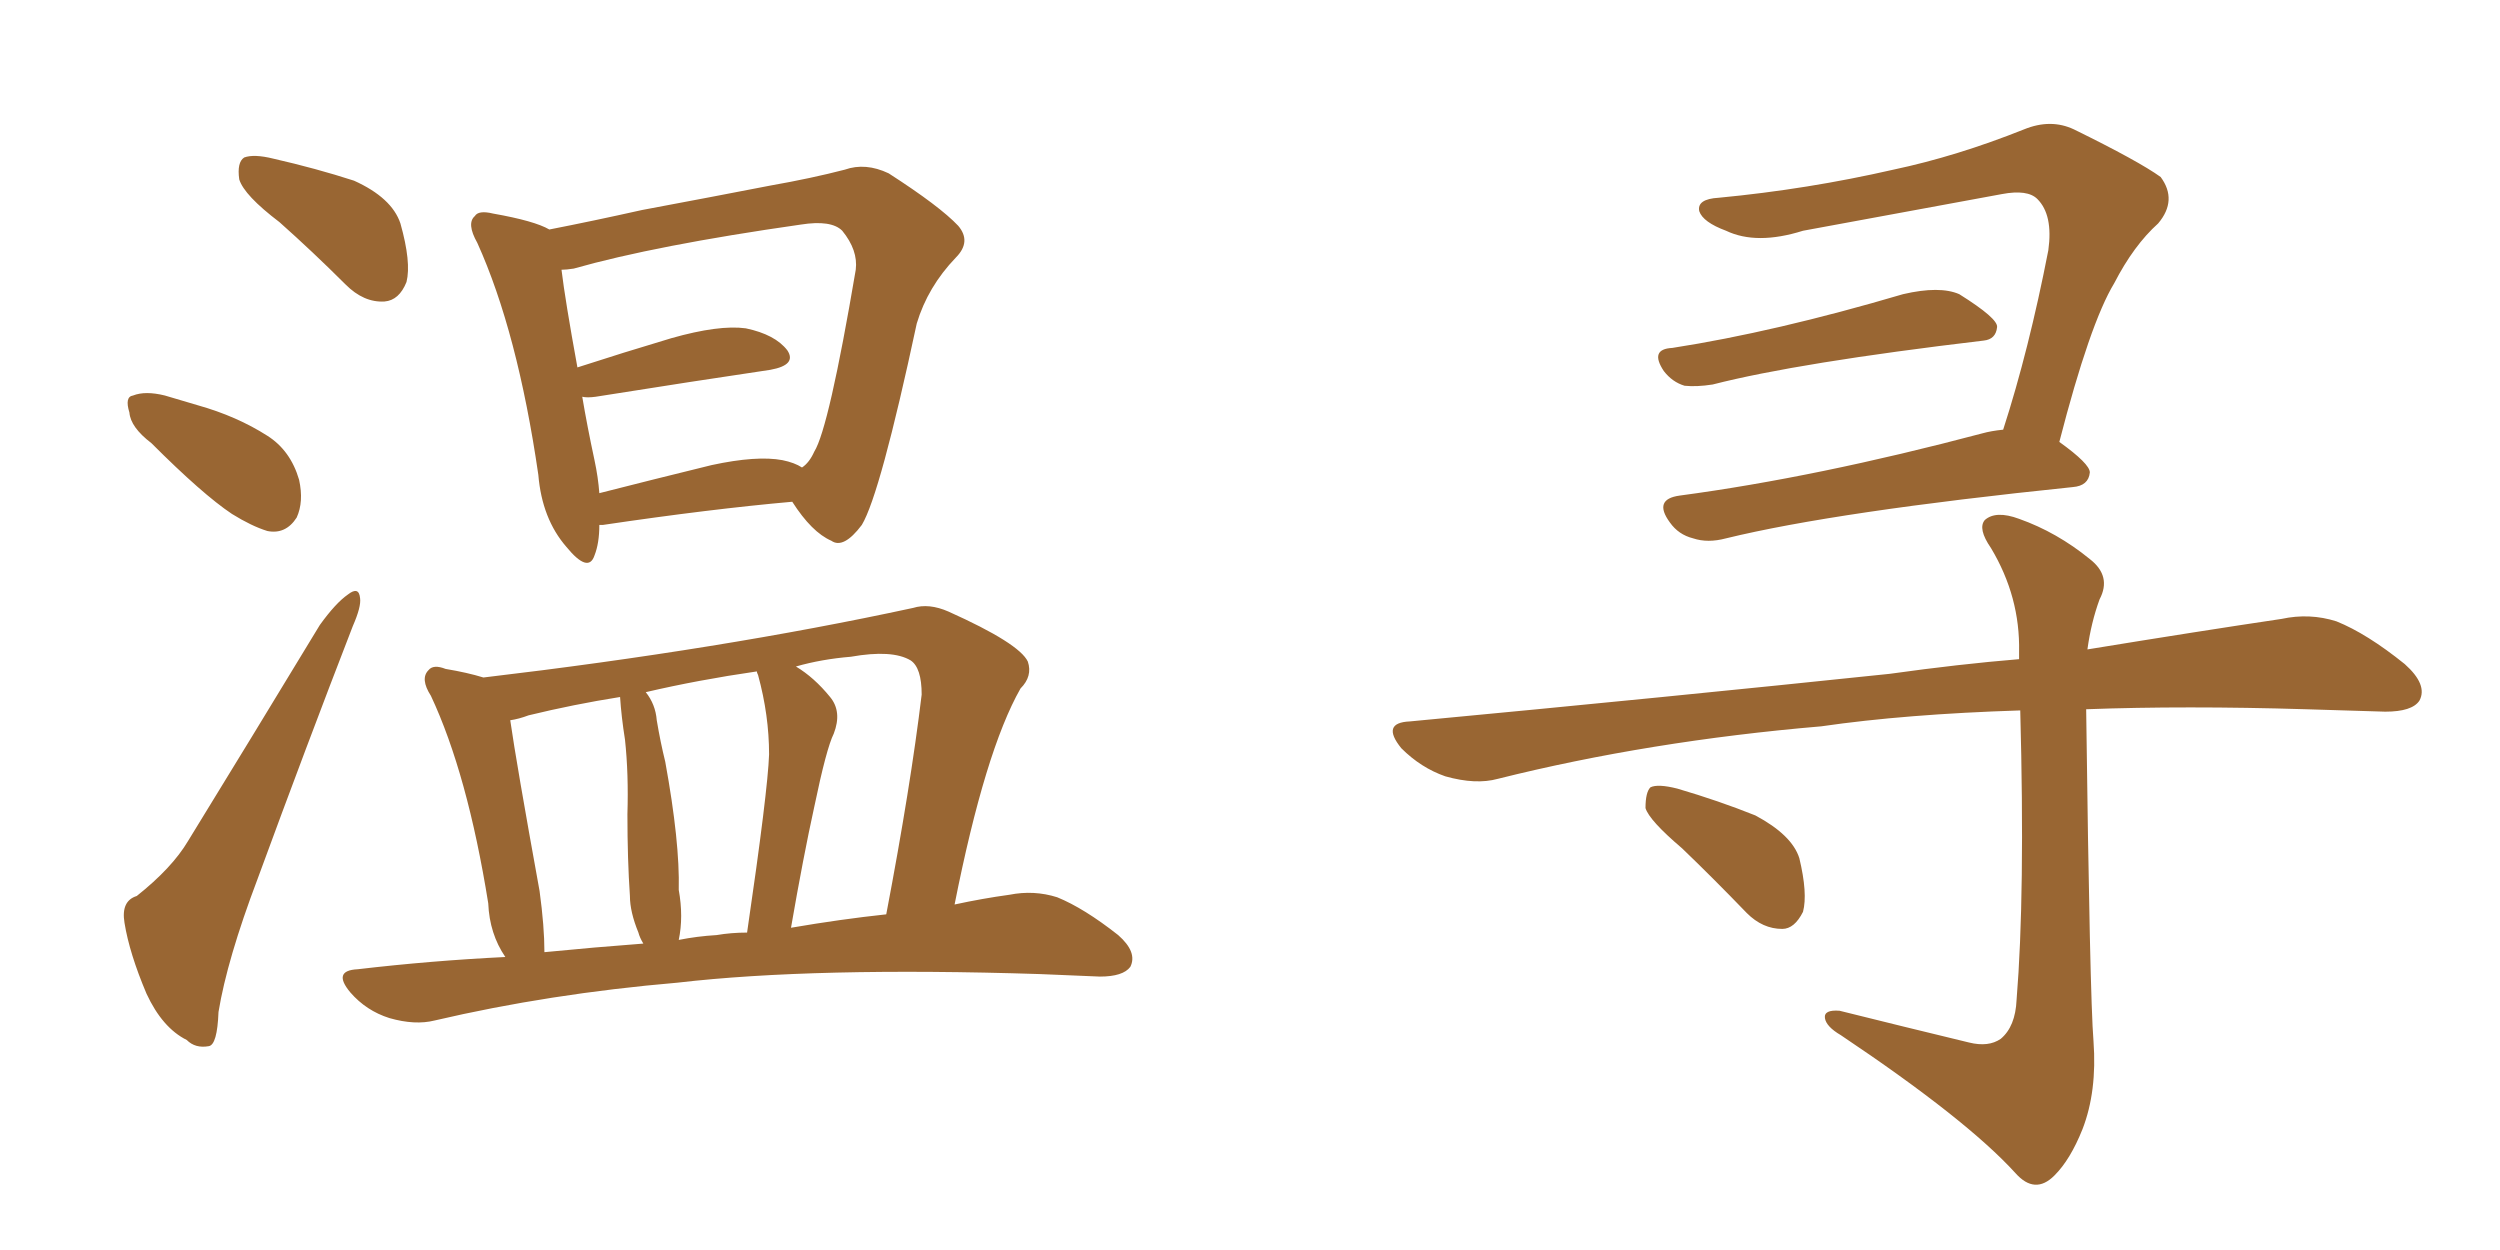 <svg xmlns="http://www.w3.org/2000/svg" xmlns:xlink="http://www.w3.org/1999/xlink" width="300" height="150"><path fill="#996633" padding="10" d="M33.54 26.66L33.54 26.66Q29.30 23.44 28.71 21.53L28.71 21.53Q28.42 19.48 29.30 18.90L29.30 18.90Q30.47 18.46 32.81 19.04L32.81 19.04Q37.94 20.21 42.48 21.68L42.48 21.68Q47.02 23.73 48.05 26.81L48.05 26.81Q49.37 31.49 48.78 33.84L48.78 33.84Q47.90 36.04 46.14 36.18L46.14 36.18Q43.65 36.33 41.46 34.13L41.46 34.13Q37.50 30.18 33.54 26.66ZM18.16 53.17L18.16 53.17Q15.67 51.27 15.53 49.51L15.53 49.51Q14.94 47.61 15.97 47.46L15.97 47.46Q17.43 46.88 19.78 47.46L19.78 47.46Q21.83 48.05 23.73 48.63L23.73 48.63Q28.42 49.95 32.08 52.29L32.08 52.29Q34.86 54.05 35.89 57.57L35.89 57.57Q36.47 60.21 35.60 62.11L35.60 62.11Q34.28 64.16 32.08 63.72L32.08 63.72Q30.18 63.13 27.83 61.67L27.83 61.67Q24.32 59.33 18.16 53.17ZM16.41 107.52L16.41 107.52Q20.65 104.15 22.56 100.93L22.56 100.93Q30.03 88.77 38.38 75L38.38 75Q40.28 72.36 41.75 71.34L41.75 71.34Q43.07 70.31 43.21 71.78L43.21 71.78Q43.36 72.80 42.33 75.15L42.33 75.15Q36.77 89.50 30.91 105.47L30.91 105.47Q27.25 115.14 26.22 121.44L26.22 121.44Q26.07 125.39 25.05 125.54L25.05 125.54Q23.44 125.83 22.41 124.80L22.41 124.80Q19.48 123.34 17.58 119.24L17.58 119.24Q15.53 114.40 14.94 110.74L14.94 110.74Q14.50 108.11 16.41 107.52ZM71.92 62.99L71.92 62.99Q71.92 65.19 71.34 66.65L71.34 66.65Q70.61 68.85 67.97 65.63L67.97 65.63Q65.04 62.26 64.60 56.98L64.60 56.98Q62.11 39.84 57.28 29.15L57.28 29.15Q55.96 26.81 56.98 25.93L56.98 25.93Q57.42 25.20 59.18 25.63L59.18 25.63Q64.16 26.51 65.92 27.54L65.92 27.54Q71.19 26.51 77.05 25.20L77.05 25.20Q85.69 23.58 92.43 22.27L92.43 22.27Q97.41 21.39 101.37 20.36L101.37 20.36Q103.86 19.48 106.64 20.80L106.64 20.80Q112.79 24.76 114.99 27.10L114.99 27.10Q116.60 29.00 114.70 30.91L114.70 30.91Q111.33 34.42 110.01 38.82L110.01 38.82L110.01 38.82Q105.62 59.33 103.42 62.99L103.42 62.99Q101.22 65.92 99.76 64.89L99.76 64.89Q97.41 63.87 95.07 60.21L95.07 60.21Q85.25 61.08 72.36 62.99L72.36 62.99Q72.07 62.99 71.92 62.99ZM93.90 55.22L93.90 55.22Q95.36 55.52 96.24 56.10L96.24 56.10Q97.12 55.52 97.71 54.20L97.71 54.20Q99.46 51.42 102.69 32.37L102.69 32.37Q102.98 30.03 101.07 27.69L101.07 27.69Q99.76 26.37 96.09 26.95L96.09 26.95Q78.66 29.44 68.85 32.23L68.85 32.23Q67.97 32.37 67.38 32.37L67.38 32.37Q67.82 36.04 69.29 44.09L69.29 44.09Q74.71 42.33 80.57 40.58L80.57 40.58Q86.28 38.96 89.50 39.40L89.50 39.40Q93.02 40.14 94.48 42.04L94.48 42.04Q95.65 43.80 92.43 44.38L92.43 44.38Q83.50 45.70 71.48 47.61L71.48 47.61Q70.46 47.75 69.87 47.61L69.87 47.61Q70.46 51.12 71.34 55.22L71.34 55.22Q71.78 57.28 71.92 59.18L71.92 59.18Q78.22 57.57 85.40 55.81L85.40 55.81Q90.82 54.64 93.90 55.22ZM60.64 114.84L60.64 114.84Q58.74 112.06 58.59 108.40L58.59 108.40Q56.10 92.87 51.71 83.50L51.71 83.50Q50.39 81.45 51.42 80.42L51.42 80.42Q52.00 79.69 53.47 80.27L53.47 80.27Q56.10 80.71 58.01 81.30L58.01 81.30Q86.57 77.93 109.57 72.95L109.57 72.95Q111.47 72.36 113.82 73.39L113.82 73.39Q122.31 77.20 123.34 79.39L123.34 79.39Q123.93 81.15 122.46 82.62L122.46 82.62Q118.21 90.09 114.55 108.54L114.55 108.54Q117.92 107.81 121.14 107.37L121.14 107.37Q124.07 106.79 126.86 107.67L126.86 107.67Q130.08 108.98 134.18 112.21L134.18 112.21Q136.52 114.26 135.64 116.02L135.64 116.02Q134.77 117.19 131.98 117.19L131.98 117.19Q128.47 117.04 124.80 116.89L124.80 116.89Q97.71 116.02 81.30 117.92L81.30 117.92Q65.92 119.24 52.15 122.46L52.15 122.46Q49.80 123.05 46.73 122.17L46.73 122.17Q43.95 121.29 42.04 119.09L42.04 119.09Q39.84 116.46 42.92 116.31L42.92 116.31Q51.71 115.28 60.64 114.84ZM94.92 111.33L94.92 111.33Q100.93 110.30 106.35 109.72L106.35 109.72Q109.28 94.34 110.60 83.35L110.60 83.35Q110.60 80.13 109.28 79.25L109.28 79.25Q107.08 77.93 102.10 78.81L102.10 78.81Q98.58 79.10 95.51 79.98L95.51 79.98Q97.71 81.30 99.61 83.64L99.61 83.64Q101.07 85.40 100.05 88.04L100.05 88.04Q99.17 89.79 97.71 96.83L97.71 96.83Q96.39 102.83 94.92 111.33ZM85.99 112.21L85.99 112.21Q87.74 111.91 89.65 111.91L89.65 111.91Q92.14 94.92 92.29 90.53L92.29 90.53Q92.29 85.84 90.97 81.01L90.97 81.01Q90.82 80.71 90.82 80.57L90.82 80.57Q83.79 81.59 77.49 83.06L77.49 83.06Q78.66 84.52 78.81 86.43L78.81 86.43Q79.25 89.06 79.83 91.41L79.83 91.41Q81.59 101.07 81.45 106.79L81.45 106.79Q82.03 110.01 81.45 112.79L81.45 112.79Q83.64 112.35 85.99 112.21ZM65.33 114.26L65.33 114.26L65.33 114.26Q71.34 113.67 77.20 113.23L77.20 113.23Q76.76 112.50 76.61 111.91L76.61 111.91Q75.59 109.42 75.59 107.52L75.59 107.52Q75.29 103.13 75.29 97.71L75.29 97.71Q75.44 92.87 75 88.77L75 88.77Q74.56 85.99 74.41 83.64L74.41 83.64Q68.85 84.52 63.43 85.84L63.43 85.84Q62.26 86.28 61.23 86.43L61.23 86.43Q61.96 91.55 64.75 106.93L64.75 106.93Q65.33 111.18 65.33 114.26ZM200.68 41.75L200.68 41.75Q212.99 39.84 228.37 35.30L228.37 35.30Q232.76 34.28 235.11 35.30L235.11 35.30Q239.79 38.23 239.65 39.26L239.65 39.26Q239.50 40.72 238.04 40.87L238.04 40.87Q215.77 43.51 205.52 46.14L205.52 46.14Q203.61 46.44 202.15 46.29L202.15 46.29Q200.68 45.85 199.66 44.53L199.66 44.53Q197.90 41.89 200.68 41.75ZM240.38 51.56L240.38 51.56Q243.46 42.04 245.80 30.03L245.80 30.03Q246.39 25.78 244.48 23.88L244.48 23.88Q243.31 22.71 240.23 23.29L240.23 23.29Q228.37 25.49 216.36 27.69L216.36 27.69Q210.79 29.44 207.13 27.69L207.13 27.69Q204.35 26.66 203.91 25.34L203.91 25.34Q203.61 23.88 206.25 23.73L206.25 23.73Q216.94 22.71 227.20 20.36L227.20 20.36Q234.81 18.75 242.87 15.53L242.87 15.53Q246.09 14.21 248.88 15.53L248.88 15.53Q256.64 19.34 259.28 21.24L259.28 21.24Q261.33 24.02 258.98 26.81L258.98 26.81Q256.05 29.44 253.71 33.98L253.71 33.98Q250.78 38.82 247.12 53.03L247.12 53.03Q250.78 55.66 250.78 56.69L250.78 56.69Q250.63 58.30 248.73 58.45L248.73 58.45Q220.31 61.38 207.13 64.60L207.13 64.60Q204.93 65.19 203.17 64.60L203.17 64.60Q201.42 64.16 200.39 62.70L200.39 62.70Q198.34 59.91 201.56 59.47L201.56 59.47Q217.97 57.28 237.89 52.00L237.89 52.00Q238.92 51.71 240.38 51.56ZM236.28 125.10L236.28 125.10Q238.62 125.68 240.09 124.66L240.09 124.66Q241.85 123.19 241.99 119.97L241.99 119.97Q243.02 107.37 242.43 85.25L242.43 85.25Q228.66 85.69 218.55 87.16L218.55 87.16Q197.90 88.92 179.74 93.46L179.74 93.46Q177.10 94.19 173.44 93.16L173.44 93.16Q170.51 92.14 168.16 89.79L168.16 89.79Q165.67 86.72 169.19 86.57L169.19 86.57Q200.24 83.64 226.76 80.86L226.76 80.86Q235.11 79.69 242.29 79.10L242.29 79.10Q242.29 78.66 242.29 78.22L242.29 78.22Q242.43 71.63 238.92 65.77L238.92 65.77Q237.30 63.43 238.18 62.40L238.18 62.40Q239.50 61.23 242.29 62.26L242.29 62.26Q246.83 63.87 250.78 67.09L250.78 67.09Q253.42 69.14 251.95 71.92L251.95 71.92Q250.93 74.71 250.49 77.93L250.49 77.93Q263.96 75.73 273.78 74.27L273.78 74.27Q277.15 73.54 280.37 74.56L280.37 74.56Q284.03 76.03 288.57 79.69L288.57 79.69Q291.36 82.18 290.33 84.08L290.33 84.08Q289.45 85.40 286.23 85.40L286.23 85.40Q281.69 85.25 276.71 85.11L276.71 85.11Q262.21 84.67 250.34 85.11L250.34 85.11Q250.78 119.53 251.22 124.95L251.22 124.95Q251.66 130.96 249.90 135.50L249.90 135.50Q248.44 139.16 246.53 141.06L246.53 141.06Q244.19 143.41 241.85 140.77L241.85 140.77Q235.99 134.33 220.90 124.22L220.90 124.22Q219.14 123.19 218.99 122.17L218.99 122.17Q218.85 121.14 220.75 121.29L220.75 121.29Q228.37 123.19 236.28 125.10ZM201.86 101.81L201.86 101.81L201.86 101.81Q197.90 98.44 197.46 96.97L197.46 96.97Q197.46 95.07 198.05 94.48L198.05 94.48Q198.93 94.04 201.27 94.63L201.27 94.63Q206.25 96.09 210.64 97.85L210.64 97.85Q215.04 100.20 215.92 102.98L215.92 102.98Q216.94 107.23 216.36 109.42L216.36 109.42Q215.33 111.47 213.87 111.47L213.87 111.47Q211.52 111.47 209.62 109.57L209.62 109.57Q205.52 105.32 201.86 101.81Z"/></svg>